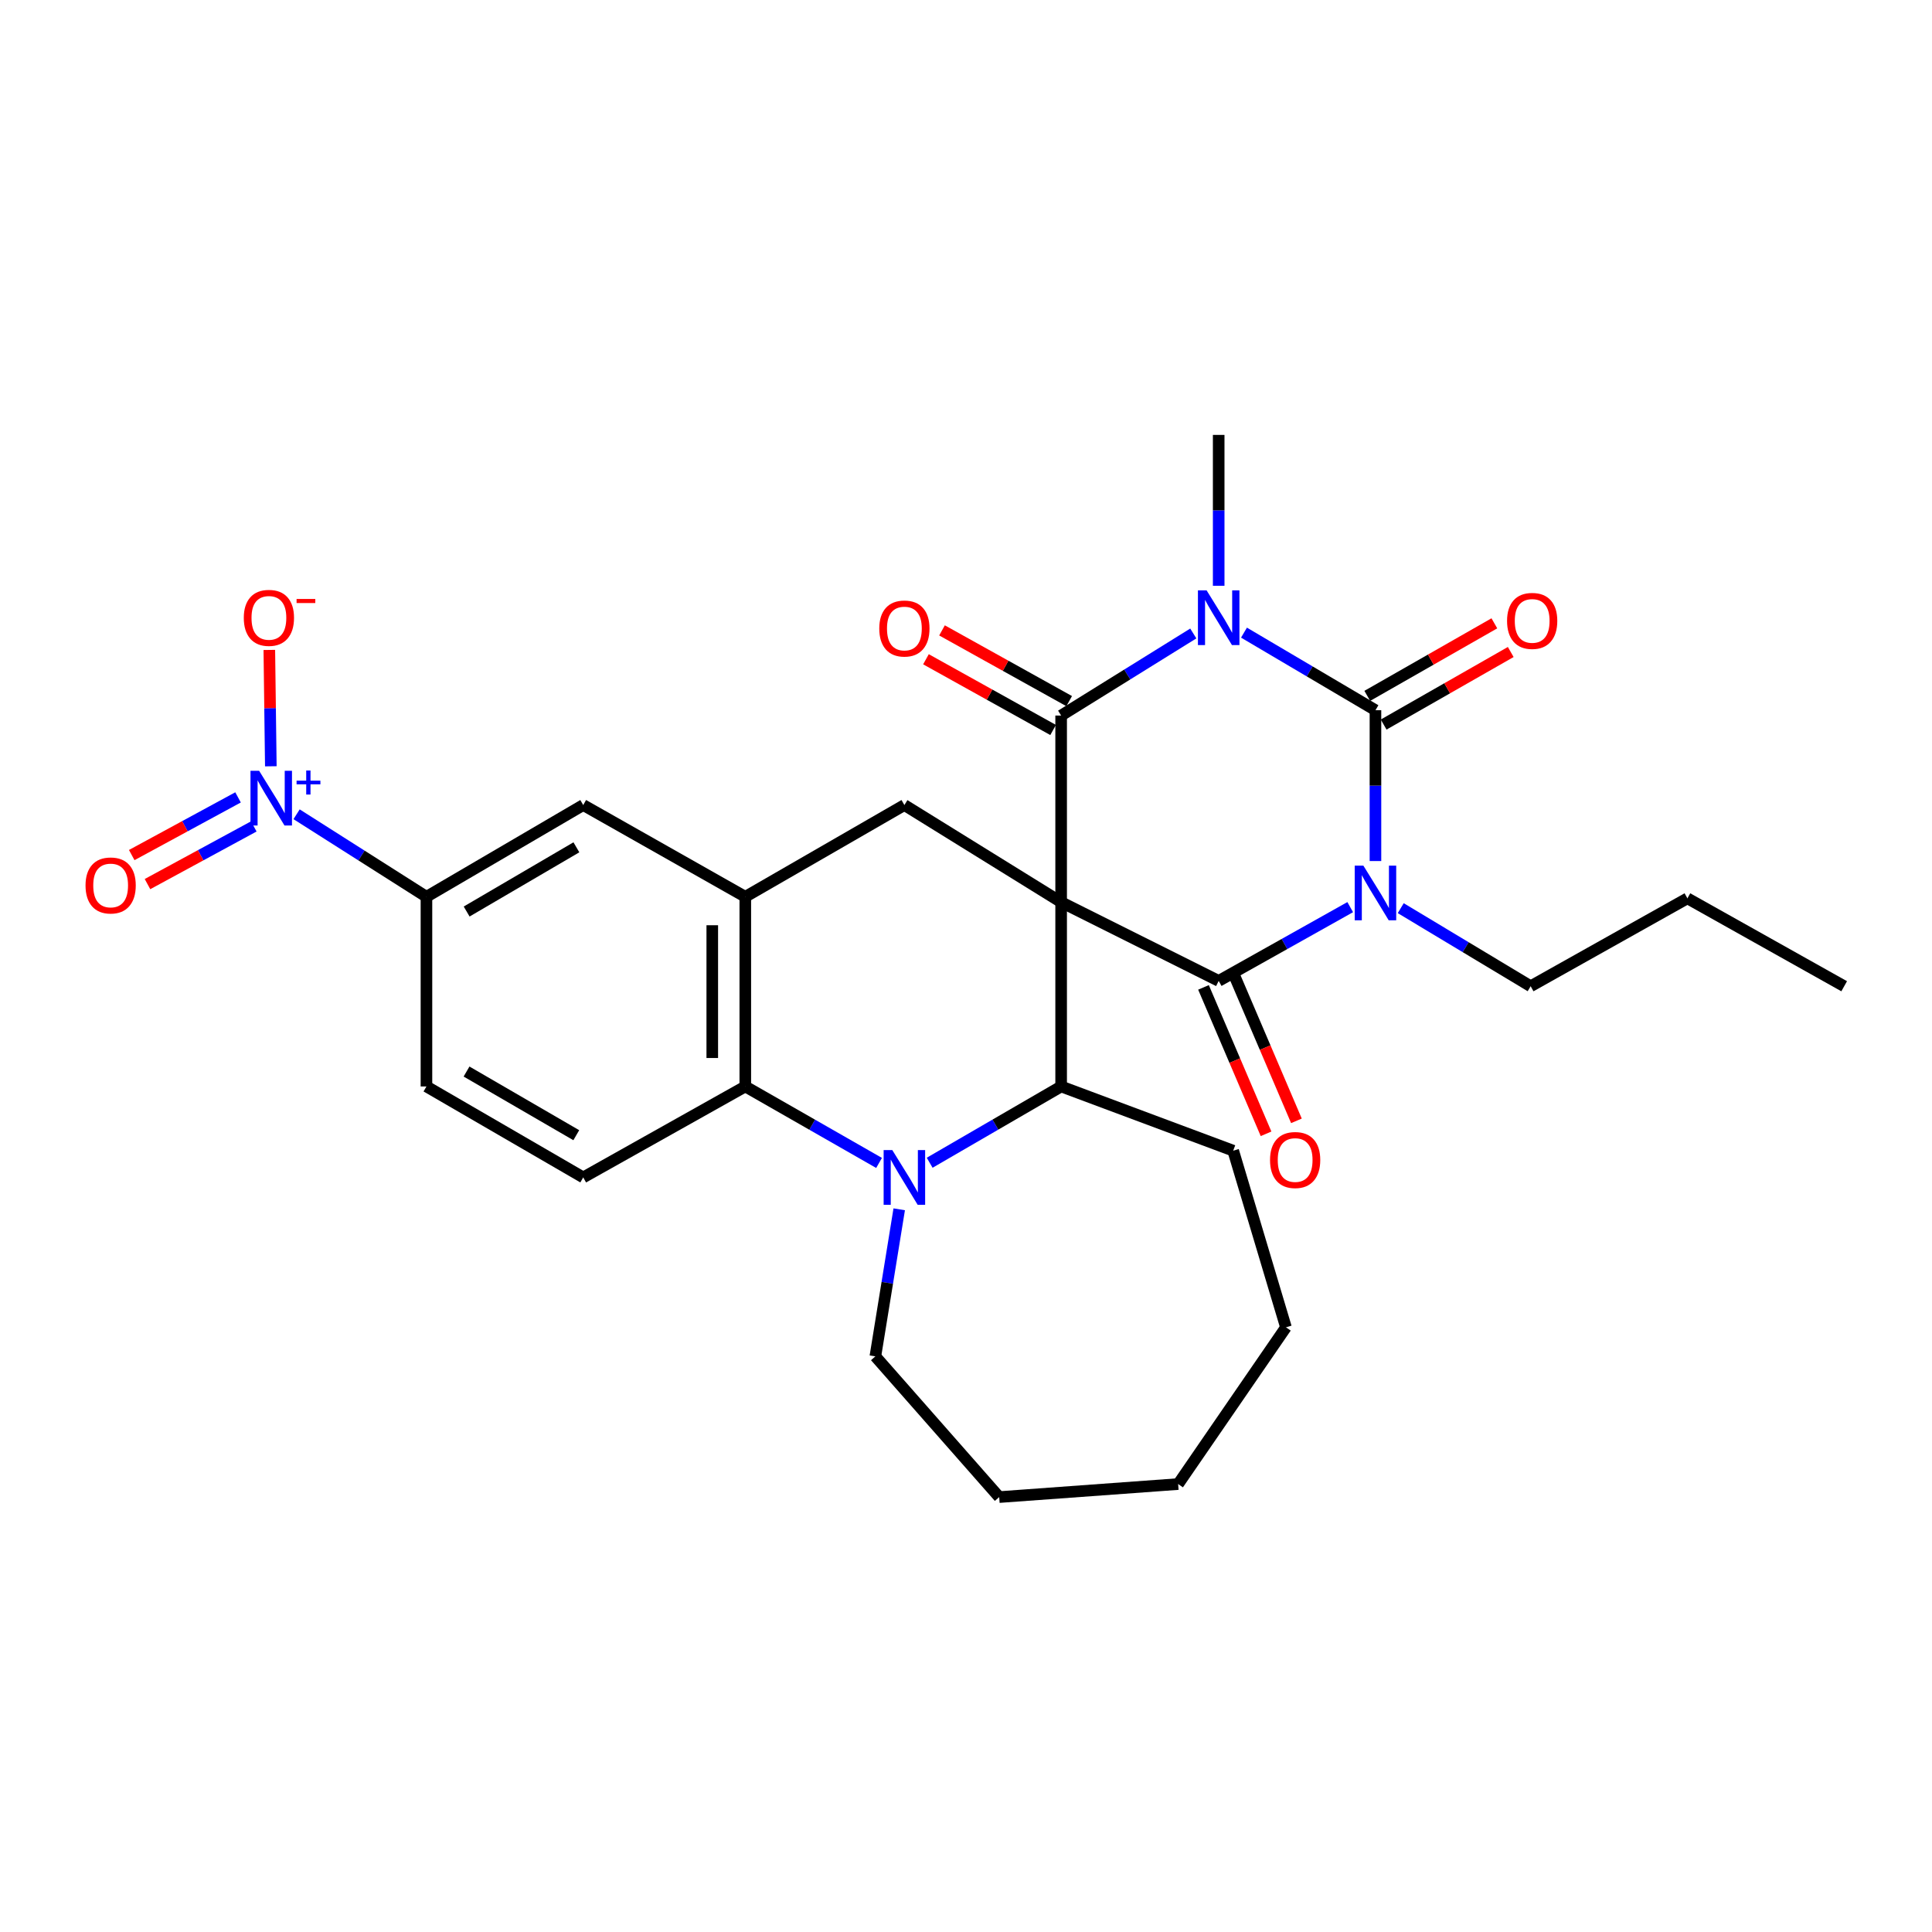 <?xml version='1.0' encoding='iso-8859-1'?>
<svg version='1.1' baseProfile='full'
              xmlns='http://www.w3.org/2000/svg'
                      xmlns:rdkit='http://www.rdkit.org/xml'
                      xmlns:xlink='http://www.w3.org/1999/xlink'
                  xml:space='preserve'
width='1000px' height='1000px' viewBox='0 0 1000 1000'>
<!-- END OF HEADER -->
<rect style='opacity:1.0;fill:#FFFFFF;stroke:none' width='1000' height='1000' x='0' y='0'> </rect>
<path class='bond-3' d='M 549.245,466.959 L 549.245,370.37' style='fill:none;fill-rule:evenodd;stroke:#000000;stroke-width:6px;stroke-linecap:butt;stroke-linejoin:miter;stroke-opacity:1' />
<path class='bond-4' d='M 549.245,466.959 L 630.789,507.712' style='fill:none;fill-rule:evenodd;stroke:#000000;stroke-width:6px;stroke-linecap:butt;stroke-linejoin:miter;stroke-opacity:1' />
<path class='bond-6' d='M 549.245,466.959 L 549.245,562.35' style='fill:none;fill-rule:evenodd;stroke:#000000;stroke-width:6px;stroke-linecap:butt;stroke-linejoin:miter;stroke-opacity:1' />
<path class='bond-9' d='M 549.245,466.959 L 468.109,416.689' style='fill:none;fill-rule:evenodd;stroke:#000000;stroke-width:6px;stroke-linecap:butt;stroke-linejoin:miter;stroke-opacity:1' />
<path class='bond-0' d='M 617.649,327.882 L 583.447,349.126' style='fill:none;fill-rule:evenodd;stroke:#0000FF;stroke-width:6px;stroke-linecap:butt;stroke-linejoin:miter;stroke-opacity:1' />
<path class='bond-0' d='M 583.447,349.126 L 549.245,370.37' style='fill:none;fill-rule:evenodd;stroke:#000000;stroke-width:6px;stroke-linecap:butt;stroke-linejoin:miter;stroke-opacity:1' />
<path class='bond-21' d='M 630.789,303.195 L 630.789,264.152' style='fill:none;fill-rule:evenodd;stroke:#0000FF;stroke-width:6px;stroke-linecap:butt;stroke-linejoin:miter;stroke-opacity:1' />
<path class='bond-21' d='M 630.789,264.152 L 630.789,225.108' style='fill:none;fill-rule:evenodd;stroke:#000000;stroke-width:6px;stroke-linecap:butt;stroke-linejoin:miter;stroke-opacity:1' />
<path class='bond-30' d='M 643.885,327.449 L 677.91,347.528' style='fill:none;fill-rule:evenodd;stroke:#0000FF;stroke-width:6px;stroke-linecap:butt;stroke-linejoin:miter;stroke-opacity:1' />
<path class='bond-30' d='M 677.91,347.528 L 711.935,367.606' style='fill:none;fill-rule:evenodd;stroke:#000000;stroke-width:6px;stroke-linecap:butt;stroke-linejoin:miter;stroke-opacity:1' />
<path class='bond-1' d='M 698.869,469.529 L 664.829,488.62' style='fill:none;fill-rule:evenodd;stroke:#0000FF;stroke-width:6px;stroke-linecap:butt;stroke-linejoin:miter;stroke-opacity:1' />
<path class='bond-1' d='M 664.829,488.62 L 630.789,507.712' style='fill:none;fill-rule:evenodd;stroke:#000000;stroke-width:6px;stroke-linecap:butt;stroke-linejoin:miter;stroke-opacity:1' />
<path class='bond-2' d='M 711.935,445.676 L 711.935,406.641' style='fill:none;fill-rule:evenodd;stroke:#0000FF;stroke-width:6px;stroke-linecap:butt;stroke-linejoin:miter;stroke-opacity:1' />
<path class='bond-2' d='M 711.935,406.641 L 711.935,367.606' style='fill:none;fill-rule:evenodd;stroke:#000000;stroke-width:6px;stroke-linecap:butt;stroke-linejoin:miter;stroke-opacity:1' />
<path class='bond-20' d='M 725.018,470.063 L 758.641,490.269' style='fill:none;fill-rule:evenodd;stroke:#0000FF;stroke-width:6px;stroke-linecap:butt;stroke-linejoin:miter;stroke-opacity:1' />
<path class='bond-20' d='M 758.641,490.269 L 792.264,510.476' style='fill:none;fill-rule:evenodd;stroke:#000000;stroke-width:6px;stroke-linecap:butt;stroke-linejoin:miter;stroke-opacity:1' />
<path class='bond-14' d='M 716.173,375.03 L 749.064,356.252' style='fill:none;fill-rule:evenodd;stroke:#000000;stroke-width:6px;stroke-linecap:butt;stroke-linejoin:miter;stroke-opacity:1' />
<path class='bond-14' d='M 749.064,356.252 L 781.955,337.475' style='fill:none;fill-rule:evenodd;stroke:#FF0000;stroke-width:6px;stroke-linecap:butt;stroke-linejoin:miter;stroke-opacity:1' />
<path class='bond-14' d='M 707.697,360.183 L 740.588,341.406' style='fill:none;fill-rule:evenodd;stroke:#000000;stroke-width:6px;stroke-linecap:butt;stroke-linejoin:miter;stroke-opacity:1' />
<path class='bond-14' d='M 740.588,341.406 L 773.479,322.629' style='fill:none;fill-rule:evenodd;stroke:#FF0000;stroke-width:6px;stroke-linecap:butt;stroke-linejoin:miter;stroke-opacity:1' />
<path class='bond-16' d='M 553.4,362.9 L 520.492,344.596' style='fill:none;fill-rule:evenodd;stroke:#000000;stroke-width:6px;stroke-linecap:butt;stroke-linejoin:miter;stroke-opacity:1' />
<path class='bond-16' d='M 520.492,344.596 L 487.585,326.291' style='fill:none;fill-rule:evenodd;stroke:#FF0000;stroke-width:6px;stroke-linecap:butt;stroke-linejoin:miter;stroke-opacity:1' />
<path class='bond-16' d='M 545.09,377.84 L 512.182,359.535' style='fill:none;fill-rule:evenodd;stroke:#000000;stroke-width:6px;stroke-linecap:butt;stroke-linejoin:miter;stroke-opacity:1' />
<path class='bond-16' d='M 512.182,359.535 L 479.275,341.231' style='fill:none;fill-rule:evenodd;stroke:#FF0000;stroke-width:6px;stroke-linecap:butt;stroke-linejoin:miter;stroke-opacity:1' />
<path class='bond-15' d='M 622.929,511.07 L 639.12,548.965' style='fill:none;fill-rule:evenodd;stroke:#000000;stroke-width:6px;stroke-linecap:butt;stroke-linejoin:miter;stroke-opacity:1' />
<path class='bond-15' d='M 639.12,548.965 L 655.31,586.86' style='fill:none;fill-rule:evenodd;stroke:#FF0000;stroke-width:6px;stroke-linecap:butt;stroke-linejoin:miter;stroke-opacity:1' />
<path class='bond-15' d='M 638.649,504.354 L 654.84,542.248' style='fill:none;fill-rule:evenodd;stroke:#000000;stroke-width:6px;stroke-linecap:butt;stroke-linejoin:miter;stroke-opacity:1' />
<path class='bond-15' d='M 654.84,542.248 L 671.031,580.143' style='fill:none;fill-rule:evenodd;stroke:#FF0000;stroke-width:6px;stroke-linecap:butt;stroke-linejoin:miter;stroke-opacity:1' />
<path class='bond-5' d='M 481.194,601.836 L 515.219,582.093' style='fill:none;fill-rule:evenodd;stroke:#0000FF;stroke-width:6px;stroke-linecap:butt;stroke-linejoin:miter;stroke-opacity:1' />
<path class='bond-5' d='M 515.219,582.093 L 549.245,562.35' style='fill:none;fill-rule:evenodd;stroke:#000000;stroke-width:6px;stroke-linecap:butt;stroke-linejoin:miter;stroke-opacity:1' />
<path class='bond-22' d='M 465.431,625.935 L 459.257,663.996' style='fill:none;fill-rule:evenodd;stroke:#0000FF;stroke-width:6px;stroke-linecap:butt;stroke-linejoin:miter;stroke-opacity:1' />
<path class='bond-22' d='M 459.257,663.996 L 453.084,702.057' style='fill:none;fill-rule:evenodd;stroke:#000000;stroke-width:6px;stroke-linecap:butt;stroke-linejoin:miter;stroke-opacity:1' />
<path class='bond-29' d='M 454.997,601.933 L 420.382,582.141' style='fill:none;fill-rule:evenodd;stroke:#0000FF;stroke-width:6px;stroke-linecap:butt;stroke-linejoin:miter;stroke-opacity:1' />
<path class='bond-29' d='M 420.382,582.141 L 385.766,562.35' style='fill:none;fill-rule:evenodd;stroke:#000000;stroke-width:6px;stroke-linecap:butt;stroke-linejoin:miter;stroke-opacity:1' />
<path class='bond-23' d='M 549.245,562.35 L 638.302,595.591' style='fill:none;fill-rule:evenodd;stroke:#000000;stroke-width:6px;stroke-linecap:butt;stroke-linejoin:miter;stroke-opacity:1' />
<path class='bond-7' d='M 153.511,421.464 L 187.121,442.82' style='fill:none;fill-rule:evenodd;stroke:#0000FF;stroke-width:6px;stroke-linecap:butt;stroke-linejoin:miter;stroke-opacity:1' />
<path class='bond-7' d='M 187.121,442.82 L 220.73,464.176' style='fill:none;fill-rule:evenodd;stroke:#000000;stroke-width:6px;stroke-linecap:butt;stroke-linejoin:miter;stroke-opacity:1' />
<path class='bond-17' d='M 140.179,396.632 L 139.79,366.518' style='fill:none;fill-rule:evenodd;stroke:#0000FF;stroke-width:6px;stroke-linecap:butt;stroke-linejoin:miter;stroke-opacity:1' />
<path class='bond-17' d='M 139.79,366.518 L 139.401,336.404' style='fill:none;fill-rule:evenodd;stroke:#FF0000;stroke-width:6px;stroke-linecap:butt;stroke-linejoin:miter;stroke-opacity:1' />
<path class='bond-18' d='M 123.211,412.725 L 95.698,427.654' style='fill:none;fill-rule:evenodd;stroke:#0000FF;stroke-width:6px;stroke-linecap:butt;stroke-linejoin:miter;stroke-opacity:1' />
<path class='bond-18' d='M 95.698,427.654 L 68.186,442.583' style='fill:none;fill-rule:evenodd;stroke:#FF0000;stroke-width:6px;stroke-linecap:butt;stroke-linejoin:miter;stroke-opacity:1' />
<path class='bond-18' d='M 131.364,427.751 L 103.852,442.68' style='fill:none;fill-rule:evenodd;stroke:#0000FF;stroke-width:6px;stroke-linecap:butt;stroke-linejoin:miter;stroke-opacity:1' />
<path class='bond-18' d='M 103.852,442.68 L 76.339,457.609' style='fill:none;fill-rule:evenodd;stroke:#FF0000;stroke-width:6px;stroke-linecap:butt;stroke-linejoin:miter;stroke-opacity:1' />
<path class='bond-8' d='M 385.766,562.35 L 385.766,464.176' style='fill:none;fill-rule:evenodd;stroke:#000000;stroke-width:6px;stroke-linecap:butt;stroke-linejoin:miter;stroke-opacity:1' />
<path class='bond-8' d='M 368.671,547.624 L 368.671,478.902' style='fill:none;fill-rule:evenodd;stroke:#000000;stroke-width:6px;stroke-linecap:butt;stroke-linejoin:miter;stroke-opacity:1' />
<path class='bond-13' d='M 385.766,562.35 L 301.876,609.429' style='fill:none;fill-rule:evenodd;stroke:#000000;stroke-width:6px;stroke-linecap:butt;stroke-linejoin:miter;stroke-opacity:1' />
<path class='bond-10' d='M 468.109,416.689 L 385.766,464.176' style='fill:none;fill-rule:evenodd;stroke:#000000;stroke-width:6px;stroke-linecap:butt;stroke-linejoin:miter;stroke-opacity:1' />
<path class='bond-12' d='M 385.766,464.176 L 301.876,416.689' style='fill:none;fill-rule:evenodd;stroke:#000000;stroke-width:6px;stroke-linecap:butt;stroke-linejoin:miter;stroke-opacity:1' />
<path class='bond-11' d='M 220.73,464.176 L 301.876,416.689' style='fill:none;fill-rule:evenodd;stroke:#000000;stroke-width:6px;stroke-linecap:butt;stroke-linejoin:miter;stroke-opacity:1' />
<path class='bond-11' d='M 241.536,471.807 L 298.338,438.567' style='fill:none;fill-rule:evenodd;stroke:#000000;stroke-width:6px;stroke-linecap:butt;stroke-linejoin:miter;stroke-opacity:1' />
<path class='bond-19' d='M 220.73,464.176 L 220.73,562.35' style='fill:none;fill-rule:evenodd;stroke:#000000;stroke-width:6px;stroke-linecap:butt;stroke-linejoin:miter;stroke-opacity:1' />
<path class='bond-32' d='M 301.876,609.429 L 220.73,562.35' style='fill:none;fill-rule:evenodd;stroke:#000000;stroke-width:6px;stroke-linecap:butt;stroke-linejoin:miter;stroke-opacity:1' />
<path class='bond-32' d='M 298.283,587.58 L 241.481,554.625' style='fill:none;fill-rule:evenodd;stroke:#000000;stroke-width:6px;stroke-linecap:butt;stroke-linejoin:miter;stroke-opacity:1' />
<path class='bond-24' d='M 792.264,510.476 L 873.4,464.974' style='fill:none;fill-rule:evenodd;stroke:#000000;stroke-width:6px;stroke-linecap:butt;stroke-linejoin:miter;stroke-opacity:1' />
<path class='bond-25' d='M 453.084,702.057 L 517.181,774.892' style='fill:none;fill-rule:evenodd;stroke:#000000;stroke-width:6px;stroke-linecap:butt;stroke-linejoin:miter;stroke-opacity:1' />
<path class='bond-26' d='M 638.302,595.591 L 665.607,687.013' style='fill:none;fill-rule:evenodd;stroke:#000000;stroke-width:6px;stroke-linecap:butt;stroke-linejoin:miter;stroke-opacity:1' />
<path class='bond-27' d='M 873.4,464.974 L 954.545,510.476' style='fill:none;fill-rule:evenodd;stroke:#000000;stroke-width:6px;stroke-linecap:butt;stroke-linejoin:miter;stroke-opacity:1' />
<path class='bond-31' d='M 517.181,774.892 L 609.809,768.149' style='fill:none;fill-rule:evenodd;stroke:#000000;stroke-width:6px;stroke-linecap:butt;stroke-linejoin:miter;stroke-opacity:1' />
<path class='bond-28' d='M 665.607,687.013 L 609.809,768.149' style='fill:none;fill-rule:evenodd;stroke:#000000;stroke-width:6px;stroke-linecap:butt;stroke-linejoin:miter;stroke-opacity:1' />
<path  class='atom-1' d='M 624.529 305.561
L 633.809 320.561
Q 634.729 322.041, 636.209 324.721
Q 637.689 327.401, 637.769 327.561
L 637.769 305.561
L 641.529 305.561
L 641.529 333.881
L 637.649 333.881
L 627.689 317.481
Q 626.529 315.561, 625.289 313.361
Q 624.089 311.161, 623.729 310.481
L 623.729 333.881
L 620.049 333.881
L 620.049 305.561
L 624.529 305.561
' fill='#0000FF'/>
<path  class='atom-2' d='M 705.675 448.04
L 714.955 463.04
Q 715.875 464.52, 717.355 467.2
Q 718.835 469.88, 718.915 470.04
L 718.915 448.04
L 722.675 448.04
L 722.675 476.36
L 718.795 476.36
L 708.835 459.96
Q 707.675 458.04, 706.435 455.84
Q 705.235 453.64, 704.875 452.96
L 704.875 476.36
L 701.195 476.36
L 701.195 448.04
L 705.675 448.04
' fill='#0000FF'/>
<path  class='atom-6' d='M 461.849 595.269
L 471.129 610.269
Q 472.049 611.749, 473.529 614.429
Q 475.009 617.109, 475.089 617.269
L 475.089 595.269
L 478.849 595.269
L 478.849 623.589
L 474.969 623.589
L 465.009 607.189
Q 463.849 605.269, 462.609 603.069
Q 461.409 600.869, 461.049 600.189
L 461.049 623.589
L 457.369 623.589
L 457.369 595.269
L 461.849 595.269
' fill='#0000FF'/>
<path  class='atom-8' d='M 134.132 398.967
L 143.412 413.967
Q 144.332 415.447, 145.812 418.127
Q 147.292 420.807, 147.372 420.967
L 147.372 398.967
L 151.132 398.967
L 151.132 427.287
L 147.252 427.287
L 137.292 410.887
Q 136.132 408.967, 134.892 406.767
Q 133.692 404.567, 133.332 403.887
L 133.332 427.287
L 129.652 427.287
L 129.652 398.967
L 134.132 398.967
' fill='#0000FF'/>
<path  class='atom-8' d='M 153.508 404.072
L 158.497 404.072
L 158.497 398.819
L 160.715 398.819
L 160.715 404.072
L 165.837 404.072
L 165.837 405.973
L 160.715 405.973
L 160.715 411.253
L 158.497 411.253
L 158.497 405.973
L 153.508 405.973
L 153.508 404.072
' fill='#0000FF'/>
<path  class='atom-15' d='M 780.052 321.377
Q 780.052 314.577, 783.412 310.777
Q 786.772 306.977, 793.052 306.977
Q 799.332 306.977, 802.692 310.777
Q 806.052 314.577, 806.052 321.377
Q 806.052 328.257, 802.652 332.177
Q 799.252 336.057, 793.052 336.057
Q 786.812 336.057, 783.412 332.177
Q 780.052 328.297, 780.052 321.377
M 793.052 332.857
Q 797.372 332.857, 799.692 329.977
Q 802.052 327.057, 802.052 321.377
Q 802.052 315.817, 799.692 313.017
Q 797.372 310.177, 793.052 310.177
Q 788.732 310.177, 786.372 312.977
Q 784.052 315.777, 784.052 321.377
Q 784.052 327.097, 786.372 329.977
Q 788.732 332.857, 793.052 332.857
' fill='#FF0000'/>
<path  class='atom-16' d='M 657.365 600.42
Q 657.365 593.62, 660.725 589.82
Q 664.085 586.02, 670.365 586.02
Q 676.645 586.02, 680.005 589.82
Q 683.365 593.62, 683.365 600.42
Q 683.365 607.3, 679.965 611.22
Q 676.565 615.1, 670.365 615.1
Q 664.125 615.1, 660.725 611.22
Q 657.365 607.34, 657.365 600.42
M 670.365 611.9
Q 674.685 611.9, 677.005 609.02
Q 679.365 606.1, 679.365 600.42
Q 679.365 594.86, 677.005 592.06
Q 674.685 589.22, 670.365 589.22
Q 666.045 589.22, 663.685 592.02
Q 661.365 594.82, 661.365 600.42
Q 661.365 606.14, 663.685 609.02
Q 666.045 611.9, 670.365 611.9
' fill='#FF0000'/>
<path  class='atom-17' d='M 455.109 325.319
Q 455.109 318.519, 458.469 314.719
Q 461.829 310.919, 468.109 310.919
Q 474.389 310.919, 477.749 314.719
Q 481.109 318.519, 481.109 325.319
Q 481.109 332.199, 477.709 336.119
Q 474.309 339.999, 468.109 339.999
Q 461.869 339.999, 458.469 336.119
Q 455.109 332.239, 455.109 325.319
M 468.109 336.799
Q 472.429 336.799, 474.749 333.919
Q 477.109 330.999, 477.109 325.319
Q 477.109 319.759, 474.749 316.959
Q 472.429 314.119, 468.109 314.119
Q 463.789 314.119, 461.429 316.919
Q 459.109 319.719, 459.109 325.319
Q 459.109 331.039, 461.429 333.919
Q 463.789 336.799, 468.109 336.799
' fill='#FF0000'/>
<path  class='atom-18' d='M 126.186 319.801
Q 126.186 313.001, 129.546 309.201
Q 132.906 305.401, 139.186 305.401
Q 145.466 305.401, 148.826 309.201
Q 152.186 313.001, 152.186 319.801
Q 152.186 326.681, 148.786 330.601
Q 145.386 334.481, 139.186 334.481
Q 132.946 334.481, 129.546 330.601
Q 126.186 326.721, 126.186 319.801
M 139.186 331.281
Q 143.506 331.281, 145.826 328.401
Q 148.186 325.481, 148.186 319.801
Q 148.186 314.241, 145.826 311.441
Q 143.506 308.601, 139.186 308.601
Q 134.866 308.601, 132.506 311.401
Q 130.186 314.201, 130.186 319.801
Q 130.186 325.521, 132.506 328.401
Q 134.866 331.281, 139.186 331.281
' fill='#FF0000'/>
<path  class='atom-18' d='M 153.506 310.023
L 163.194 310.023
L 163.194 312.135
L 153.506 312.135
L 153.506 310.023
' fill='#FF0000'/>
<path  class='atom-19' d='M 44.271 458.311
Q 44.271 451.511, 47.631 447.711
Q 50.991 443.911, 57.271 443.911
Q 63.551 443.911, 66.911 447.711
Q 70.271 451.511, 70.271 458.311
Q 70.271 465.191, 66.871 469.111
Q 63.471 472.991, 57.271 472.991
Q 51.031 472.991, 47.631 469.111
Q 44.271 465.231, 44.271 458.311
M 57.271 469.791
Q 61.591 469.791, 63.911 466.911
Q 66.271 463.991, 66.271 458.311
Q 66.271 452.751, 63.911 449.951
Q 61.591 447.111, 57.271 447.111
Q 52.951 447.111, 50.591 449.911
Q 48.271 452.711, 48.271 458.311
Q 48.271 464.031, 50.591 466.911
Q 52.951 469.791, 57.271 469.791
' fill='#FF0000'/>
</svg>
